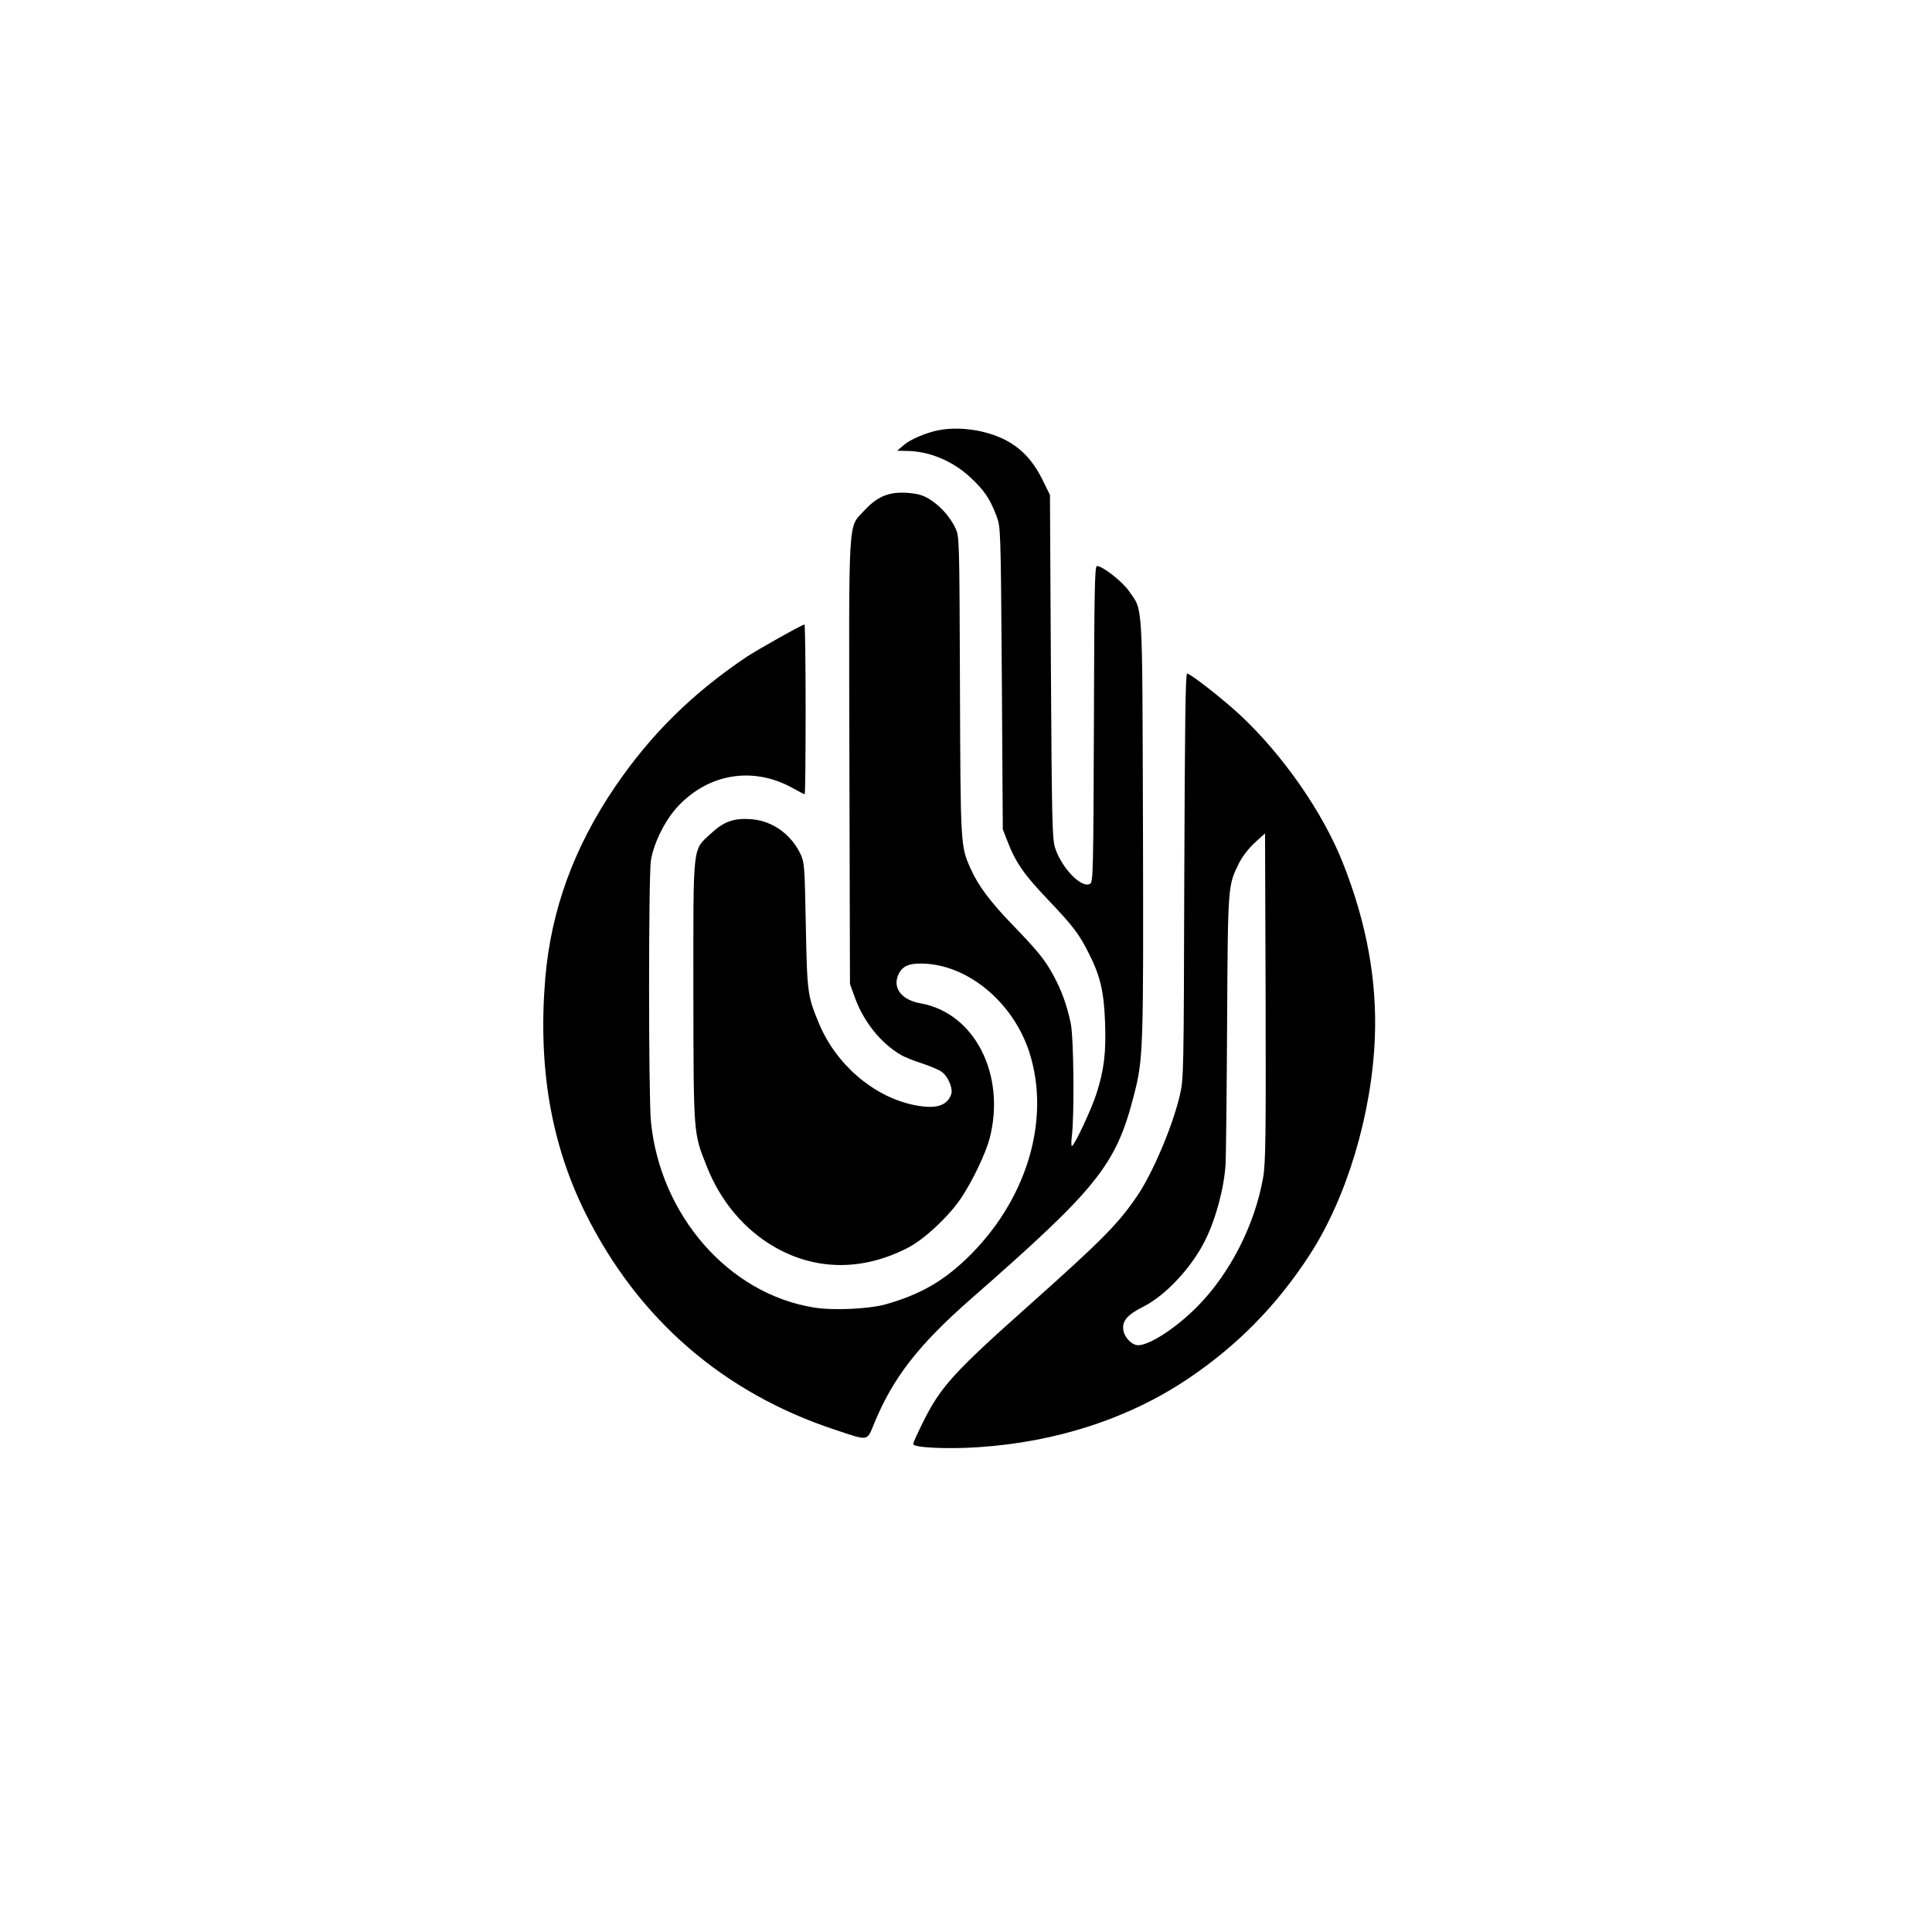 <?xml version="1.0" standalone="no"?>
<!DOCTYPE svg PUBLIC "-//W3C//DTD SVG 20010904//EN"
 "http://www.w3.org/TR/2001/REC-SVG-20010904/DTD/svg10.dtd">
<svg version="1.0" xmlns="http://www.w3.org/2000/svg"
 width="1024pt" height="1024pt" viewBox="0 0 1024 1024"
 preserveAspectRatio="xMidYMid meet">

<g transform="translate(0,1024) scale(0.1,-0.1)"
fill="#000000" stroke="none">
<path d="M4975 7960 c-68 -14 -149 -48 -185 -79 l-35 -30 50 -1 c120 -1 246
-53 341 -143 71 -66 102 -112 136 -203 22 -59 22 -63 28 -859 l5 -800 26 -67
c43 -111 88 -175 215 -308 132 -139 164 -180 217 -287 59 -117 78 -199 84
-361 6 -163 -5 -253 -47 -383 -28 -84 -111 -262 -128 -273 -4 -2 -5 21 -1 52
14 111 10 526 -6 599 -20 95 -49 175 -91 252 -46 85 -83 130 -219 271 -118
122 -181 207 -221 297 -53 119 -53 120 -56 968 -3 783 -3 790 -24 836 -28 60
-85 123 -142 156 -33 20 -62 27 -116 31 -96 6 -157 -20 -226 -95 -86 -94 -81
-1 -78 -1334 l3 -1174 27 -75 c47 -127 136 -238 241 -300 19 -12 70 -32 113
-46 43 -14 91 -34 105 -45 35 -24 62 -91 50 -121 -24 -62 -85 -78 -200 -54
-213 45 -410 215 -500 431 -61 146 -63 163 -70 520 -6 309 -7 333 -27 376 -50
107 -149 178 -261 187 -92 7 -145 -11 -214 -75 -100 -93 -94 -42 -94 -838 1
-768 0 -748 71 -927 72 -183 196 -331 352 -423 223 -131 474 -133 717 -7 87
46 218 169 281 265 60 90 129 236 149 312 88 338 -79 666 -365 717 -99 17
-149 79 -120 149 20 46 53 63 124 62 241 -2 484 -202 571 -468 117 -361 -14
-792 -334 -1098 -128 -122 -250 -190 -426 -240 -90 -25 -280 -34 -381 -17
-451 72 -815 488 -864 986 -13 135 -13 1301 0 1384 15 92 75 213 142 285 163
175 398 214 606 100 34 -19 65 -35 67 -35 3 0 5 203 5 450 0 248 -3 450 -6
450 -12 0 -249 -133 -309 -173 -288 -194 -506 -410 -695 -687 -219 -323 -339
-653 -370 -1015 -39 -471 30 -876 213 -1245 279 -562 733 -955 1329 -1150 175
-58 162 -60 202 37 100 242 234 415 515 661 670 587 766 707 861 1077 50 193
51 243 48 1425 -4 1221 1 1138 -74 1247 -35 51 -140 133 -170 133 -12 0 -14
-133 -16 -836 -3 -782 -4 -838 -20 -848 -43 -27 -149 80 -185 188 -16 46 -18
137 -23 962 l-5 911 -42 85 c-67 134 -161 211 -308 248 -80 20 -169 24 -240
10z"/>
<path d="M6277 5598 c-3 -1059 -3 -1074 -24 -1165 -39 -165 -144 -412 -226
-532 -100 -148 -188 -236 -577 -583 -393 -350 -463 -427 -554 -608 -31 -62
-56 -117 -56 -124 0 -19 187 -28 351 -16 414 28 798 154 1111 366 259 175 467
387 640 654 196 302 329 744 345 1151 12 302 -44 609 -169 924 -106 269 -320
576 -547 787 -94 87 -262 218 -279 218 -9 0 -12 -274 -15 -1072z m418 -1598
c-43 -249 -174 -507 -346 -682 -113 -115 -254 -207 -316 -208 -33 0 -73 40
-79 80 -8 48 21 82 107 125 117 59 256 208 326 350 57 113 101 278 109 405 2
41 6 379 8 750 4 739 4 726 65 849 18 34 52 78 83 106 l53 48 3 -869 c2 -732
0 -882 -13 -954z"/>
</g>
</svg>
